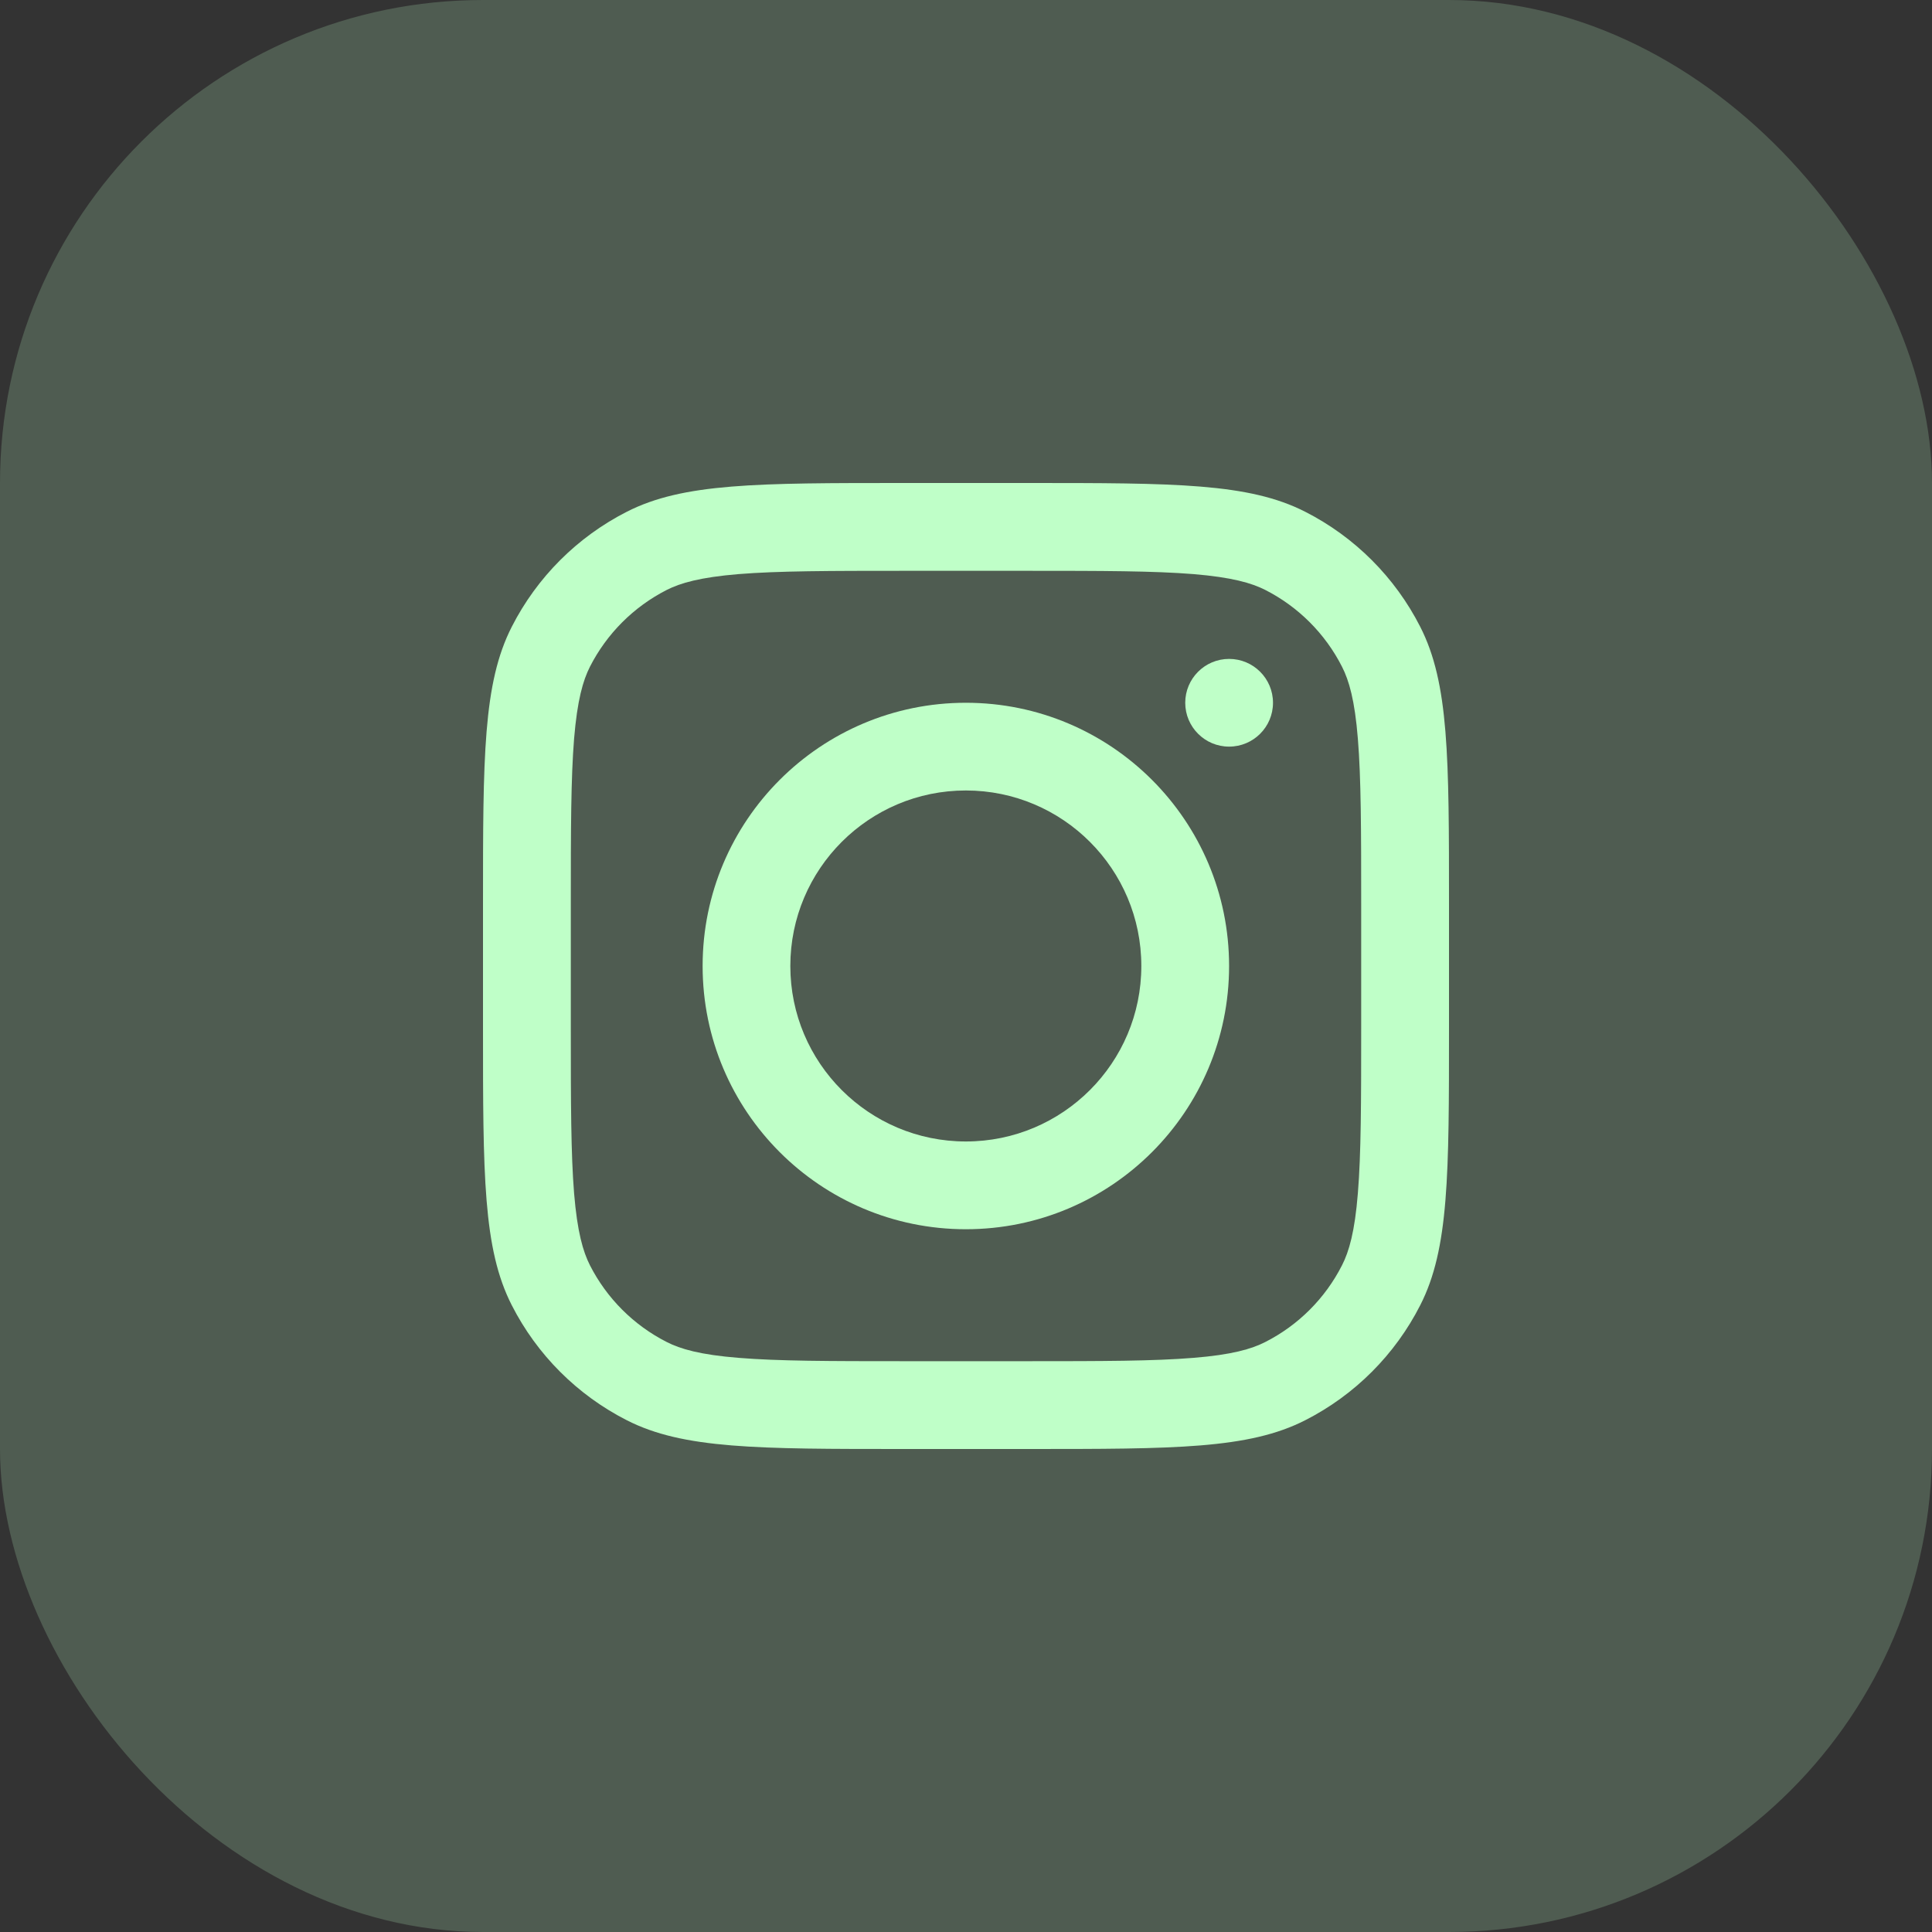 <?xml version="1.0" encoding="utf-8"?>
<svg xmlns="http://www.w3.org/2000/svg" width="40" height="40" viewBox="0 0 40 40" fill="none">
<rect x="0" y="0" width="40" height="40" fill="#333333" stroke="none"/>
<rect width="40" height="40" rx="10" fill="#BFFFC8" fill-opacity="0.2"/>
<path fill-rule="evenodd" clip-rule="evenodd" d="M10.595 12.978C10 14.145 10 15.672 10 18.727V21.273C10 24.328 10 25.855 10.595 27.022C11.117 28.048 11.952 28.883 12.978 29.405C14.145 30 15.672 30 18.727 30H21.273C24.328 30 25.855 30 27.022 29.405C28.048 28.883 28.883 28.048 29.405 27.022C30 25.855 30 24.328 30 21.273V18.727C30 15.672 30 14.145 29.405 12.978C28.883 11.952 28.048 11.117 27.022 10.595C25.855 10 24.328 10 21.273 10H18.727C15.672 10 14.145 10 12.978 10.595C11.952 11.117 11.117 11.952 10.595 12.978ZM21.273 11.818H18.727C17.17 11.818 16.111 11.82 15.293 11.886C14.496 11.952 14.088 12.07 13.804 12.214C13.119 12.563 12.563 13.119 12.214 13.804C12.07 14.088 11.952 14.496 11.886 15.293C11.82 16.111 11.818 17.17 11.818 18.727V21.273C11.818 22.83 11.82 23.889 11.886 24.707C11.952 25.504 12.07 25.912 12.214 26.196C12.563 26.881 13.119 27.437 13.804 27.785C14.088 27.93 14.496 28.049 15.293 28.113C16.111 28.18 17.17 28.182 18.727 28.182H21.273C22.83 28.182 23.889 28.18 24.707 28.113C25.504 28.049 25.912 27.93 26.196 27.785C26.881 27.437 27.437 26.881 27.785 26.196C27.93 25.912 28.049 25.504 28.113 24.707C28.18 23.889 28.182 22.83 28.182 21.273V18.727C28.182 17.17 28.18 16.111 28.113 15.293C28.049 14.496 27.93 14.088 27.785 13.804C27.437 13.119 26.881 12.563 26.196 12.214C25.912 12.07 25.504 11.952 24.707 11.886C23.889 11.82 22.83 11.818 21.273 11.818Z" fill="#BFFFC8"/>
<path fill-rule="evenodd" clip-rule="evenodd" d="M19.997 25.45C23.007 25.45 25.447 23.01 25.447 20C25.447 16.99 23.007 14.55 19.997 14.55C16.987 14.55 14.547 16.99 14.547 20C14.547 23.01 16.987 25.45 19.997 25.45ZM19.997 23.633C22.003 23.633 23.63 22.006 23.63 20C23.63 17.993 22.003 16.366 19.997 16.366C17.99 16.366 16.363 17.993 16.363 20C16.363 22.006 17.99 23.633 19.997 23.633Z" fill="#BFFFC8"/>
<path d="M25.447 13.642C24.946 13.642 24.539 14.048 24.539 14.55C24.539 15.052 24.946 15.458 25.447 15.458C25.949 15.458 26.356 15.052 26.356 14.55C26.356 14.048 25.949 13.642 25.447 13.642Z" fill="#BFFFC8"/>
</svg>